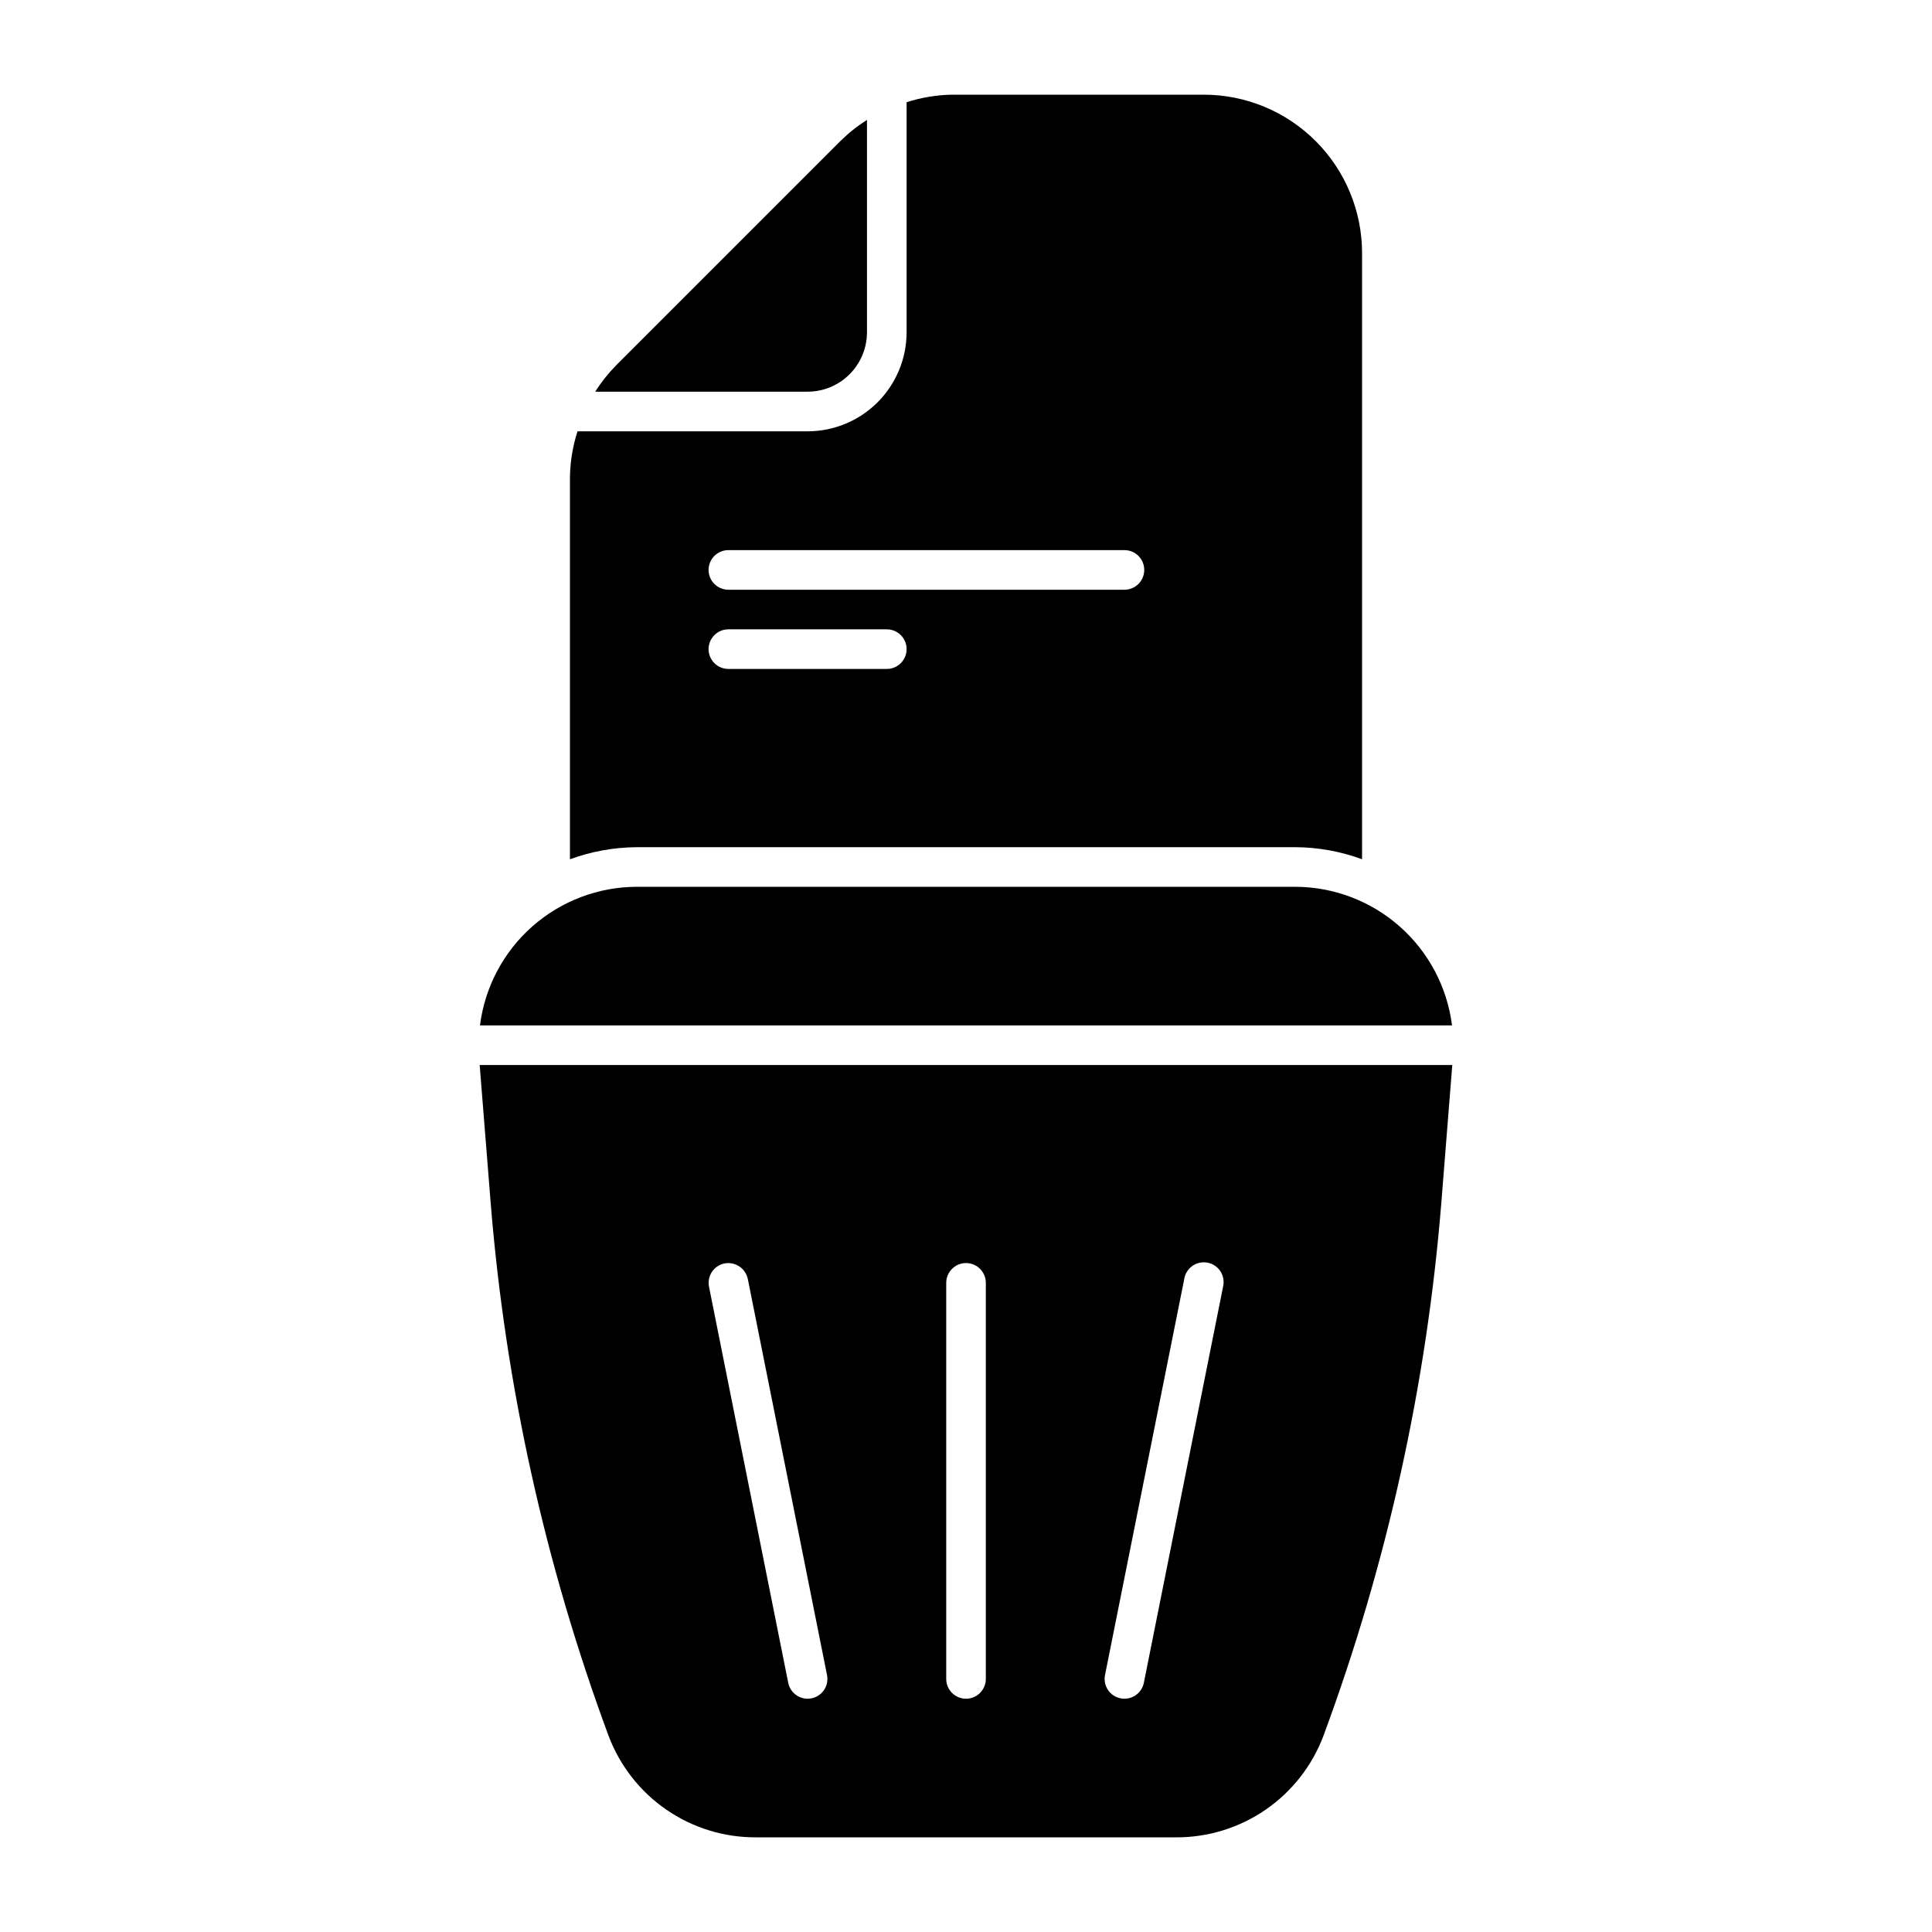 <?xml version="1.0" encoding="UTF-8"?>
<!-- Uploaded to: ICON Repo, www.svgrepo.com, Generator: ICON Repo Mixer Tools -->
<svg fill="#000000" width="800px" height="800px" version="1.1" viewBox="144 144 512 512" xmlns="http://www.w3.org/2000/svg">
 <g>
  <path d="m487.17 379.01h-174.34c-10.223 0.004-20.094 3.734-27.758 10.5-7.664 6.766-12.598 16.094-13.871 26.234h257.6c-1.277-10.141-6.211-19.469-13.875-26.23-7.664-6.762-17.531-10.5-27.754-10.504z"/>
  <path d="m274.05 462.98c3.914 48.191 14.41 95.617 31.203 140.96 2.981 7.961 8.332 14.816 15.332 19.641s15.312 7.383 23.816 7.332h111.2c8.5 0.051 16.812-2.508 23.812-7.332s12.355-11.68 15.336-19.641c16.789-45.344 27.289-92.77 31.199-140.96l2.922-36.734-257.75-0.004zm183.79 19.969-0.004-0.004c0.227-1.41 1.016-2.664 2.188-3.481 1.168-0.816 2.621-1.117 4.023-0.84 1.398 0.277 2.625 1.113 3.394 2.316 0.77 1.203 1.016 2.664 0.684 4.055l-20.992 104.96c-0.488 2.449-2.637 4.215-5.137 4.223-0.348 0-0.695-0.035-1.035-0.105-1.367-0.266-2.566-1.07-3.34-2.227-0.773-1.156-1.055-2.574-0.781-3.941zm-63.082 1.02c0-2.894 2.352-5.246 5.25-5.246s5.246 2.352 5.246 5.246v104.96c0 2.898-2.348 5.25-5.246 5.25s-5.25-2.352-5.25-5.25zm-58.754-5.144c2.84-0.539 5.586 1.293 6.172 4.121l20.992 104.96c0.273 1.367-0.004 2.785-0.777 3.941-0.773 1.156-1.977 1.961-3.344 2.227-0.336 0.07-0.68 0.105-1.023 0.105-2.5-0.008-4.648-1.773-5.137-4.223l-20.992-104.96c-0.273-1.363 0.004-2.781 0.773-3.938 0.773-1.16 1.973-1.961 3.336-2.234z"/>
  <path d="m373.76 232.06v-56.273c-2.543 1.605-4.906 3.481-7.047 5.594l-59.375 59.375c-2.113 2.141-3.988 4.504-5.594 7.047h56.273c4.172-0.004 8.176-1.664 11.125-4.613 2.953-2.953 4.613-6.957 4.617-11.129z"/>
  <path d="m487.18 368.51c6.066 0.023 12.086 1.105 17.781 3.203v-160.64c0-11.137-4.422-21.812-12.297-29.688-7.871-7.875-18.551-12.297-29.684-12.297h-66.582c-4.121 0.062-8.215 0.738-12.141 2.004v60.973c-0.004 6.957-2.773 13.629-7.691 18.547-4.922 4.922-11.59 7.688-18.547 7.691h-60.973c-1.266 3.926-1.941 8.02-2.004 12.145v101.27c5.695-2.098 11.715-3.18 17.785-3.203zm-150.15-78.723h104.96c2.898 0 5.246 2.352 5.246 5.25 0 2.898-2.348 5.246-5.246 5.246h-104.96c-2.898 0-5.25-2.348-5.25-5.246 0-2.898 2.352-5.25 5.25-5.25zm0 20.992h41.984c2.898 0 5.246 2.352 5.246 5.25s-2.348 5.246-5.246 5.246h-41.984c-2.898 0-5.25-2.348-5.25-5.246s2.352-5.25 5.25-5.25z"/>
 </g>
</svg>